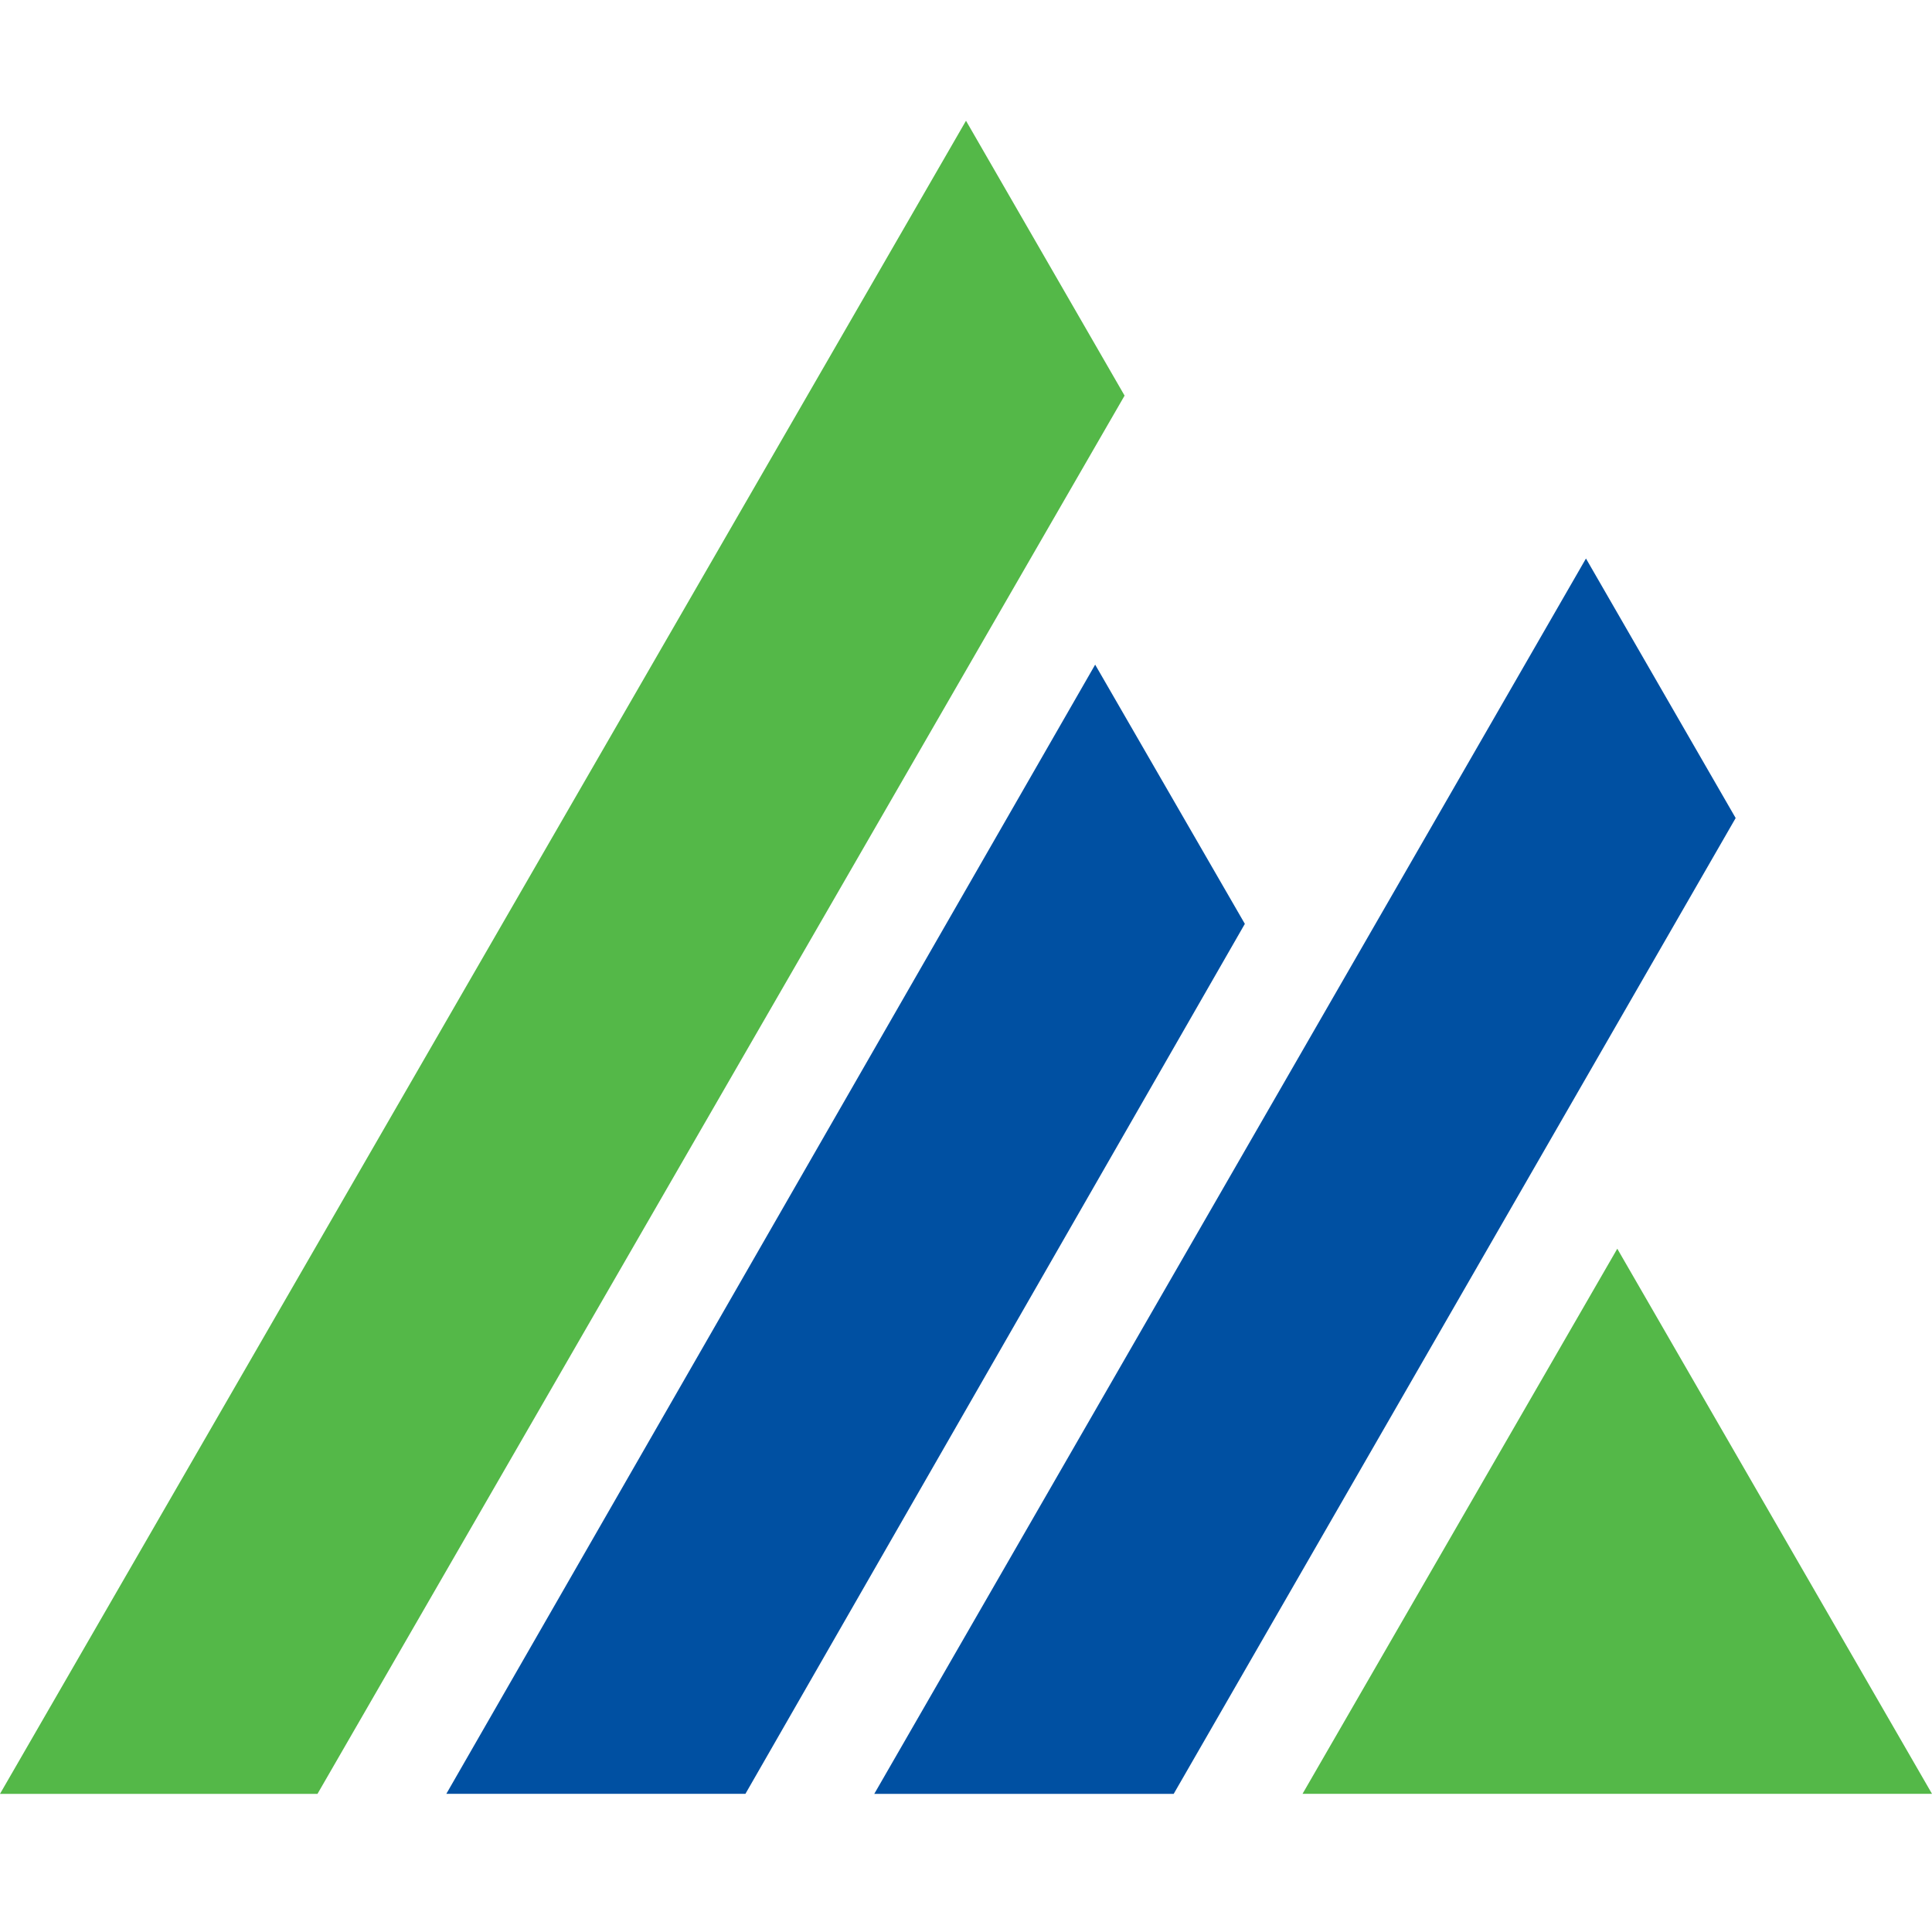 <svg xmlns="http://www.w3.org/2000/svg" version="1.1" xmlns:xlink="http://www.w3.org/1999/xlink" xmlns:svgjs="http://svgjs.dev/svgjs" width="48" height="48"><svg width="48" height="48" viewBox="0 0 48 48" fill="none" xmlns="http://www.w3.org/2000/svg">
<path fill-rule="evenodd" clip-rule="evenodd" d="M29.16 44.568L43.122 20.324L39.403 13.876L21.721 44.568H29.16Z" fill="#0050A2"></path>
<path fill-rule="evenodd" clip-rule="evenodd" d="M32.361 44.567H48L40.181 31.024L32.361 44.567Z" fill="#54B848"></path>
<path fill-rule="evenodd" clip-rule="evenodd" d="M18.52 44.567L30.928 22.953L27.209 16.513L11.089 44.567H18.52Z" fill="#0050A2"></path>
<path fill-rule="evenodd" clip-rule="evenodd" d="M27.94 9.829L24 3L0 44.568H7.888L27.94 9.829Z" fill="#54B848"></path>
</svg><style>@media (prefers-color-scheme: light) { :root { filter: none; } }
@media (prefers-color-scheme: dark) { :root { filter: none; } }
</style></svg>